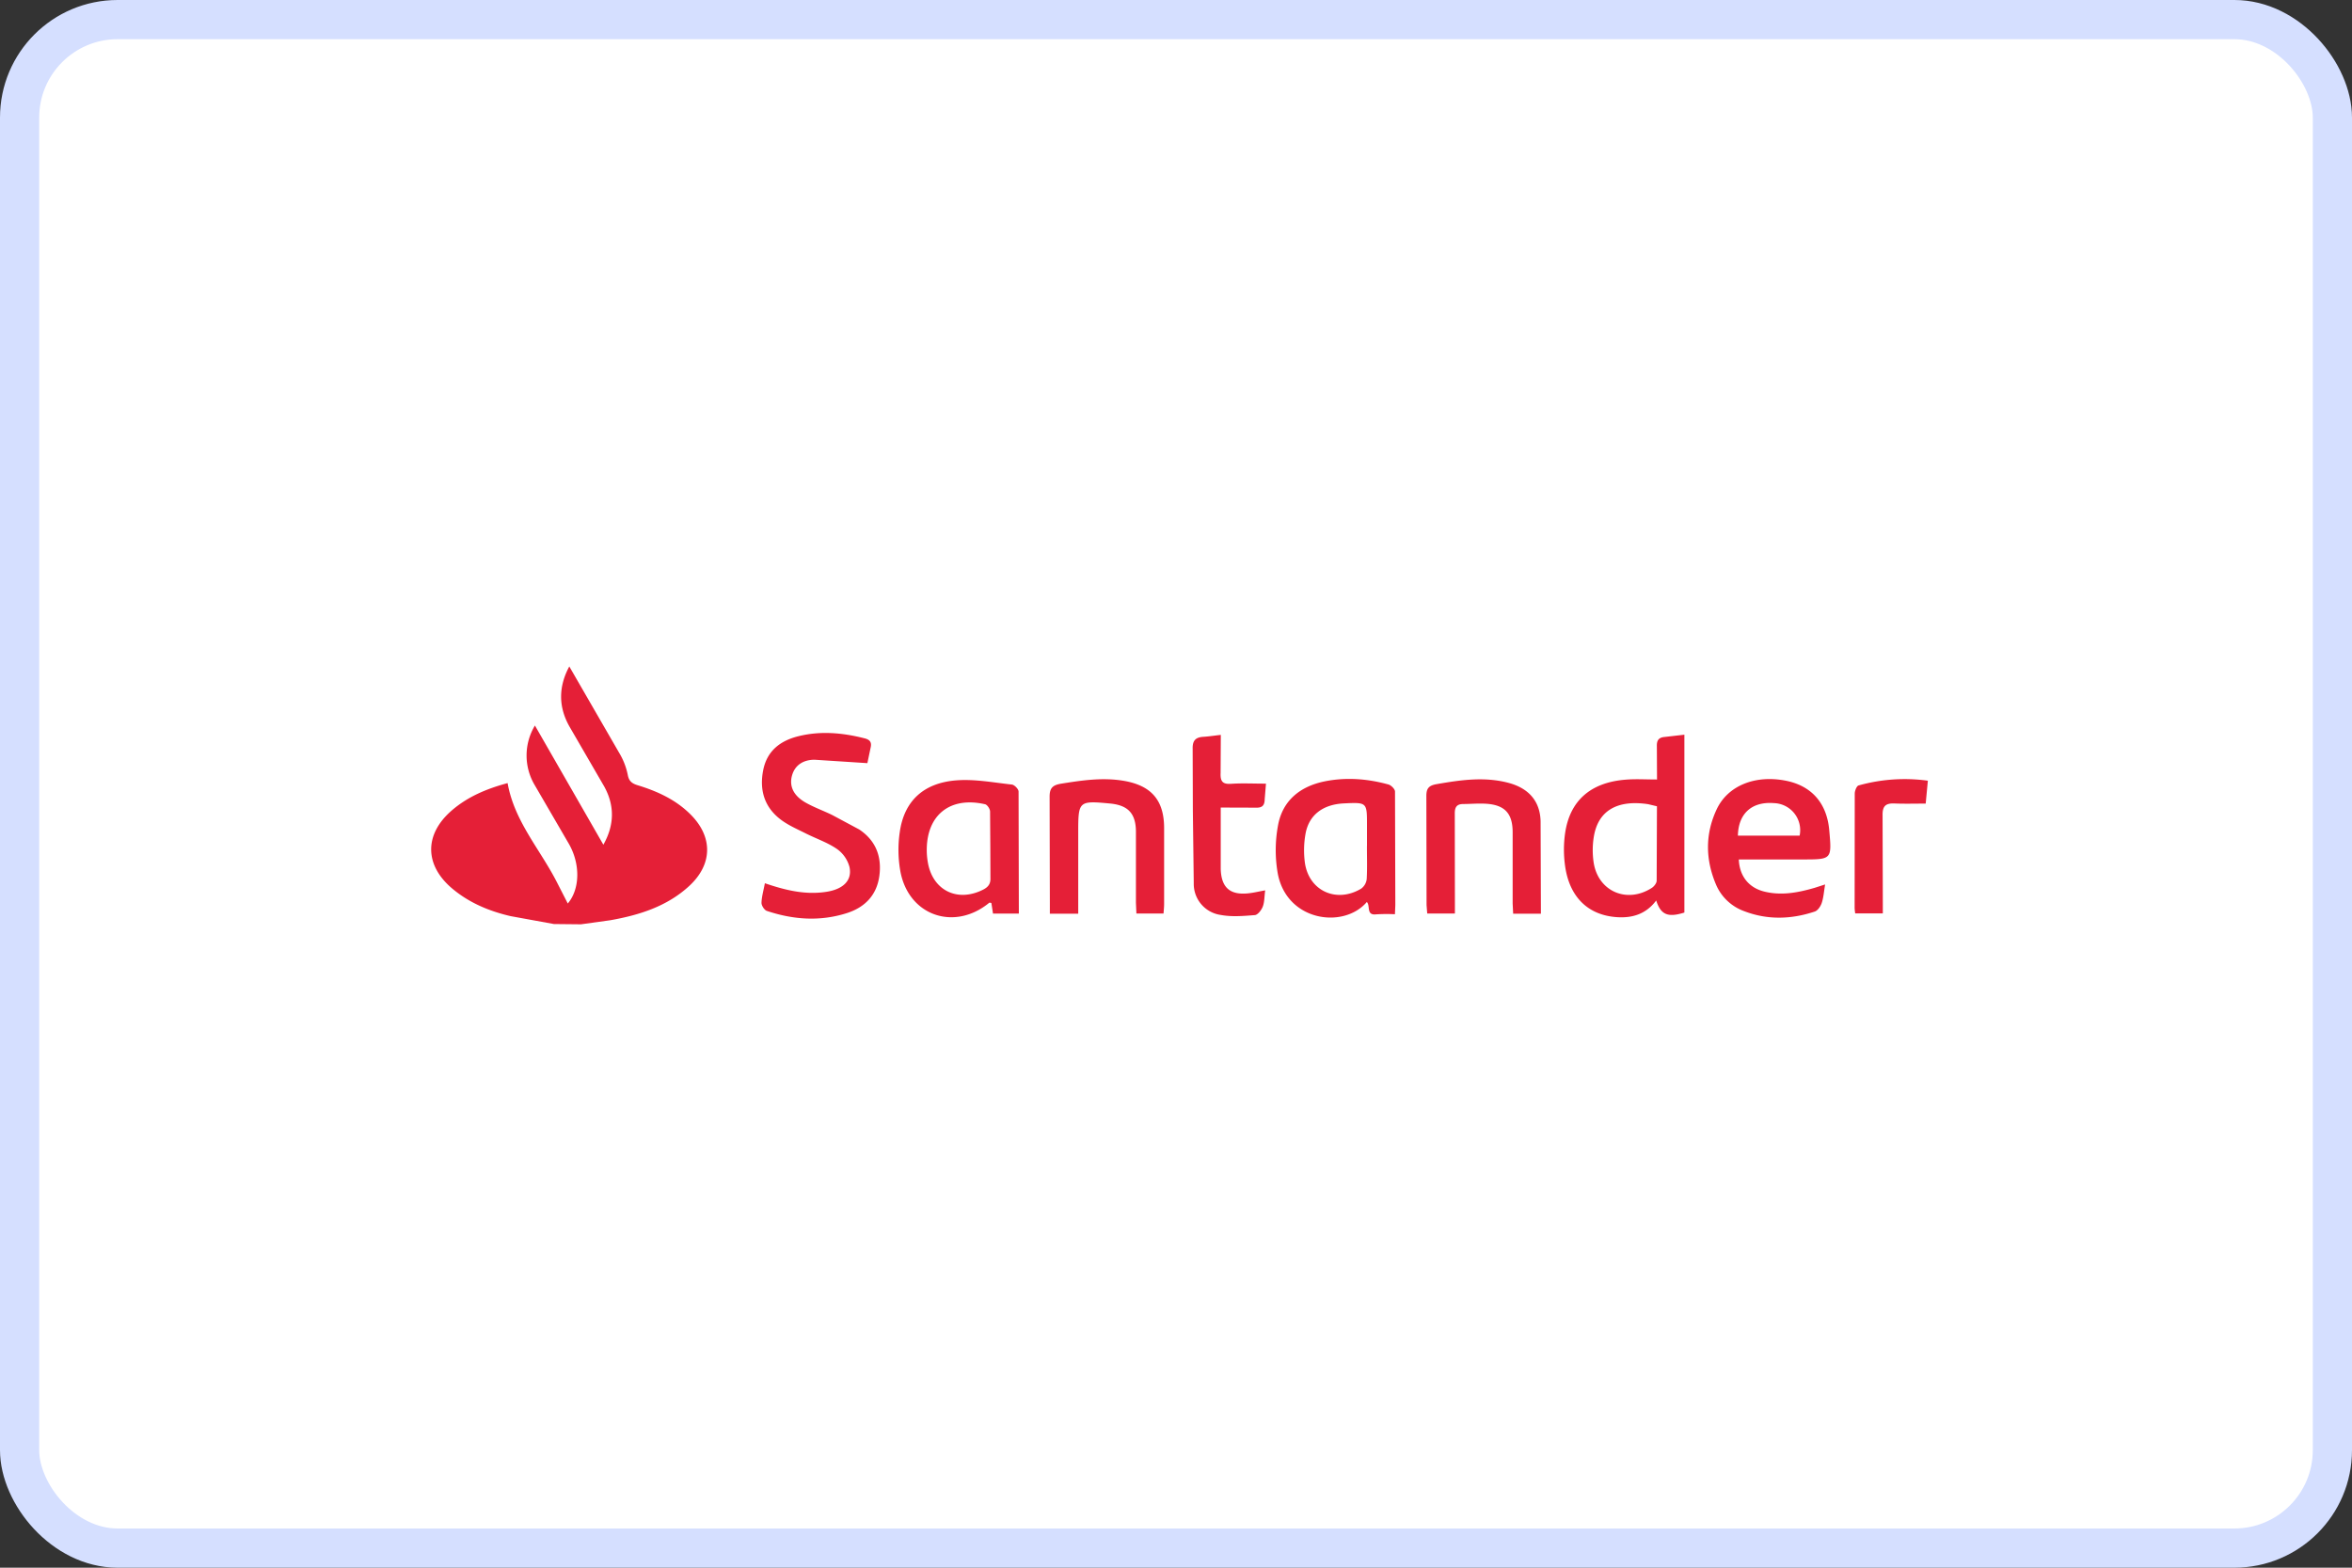 <svg xmlns="http://www.w3.org/2000/svg" width="60" height="40" fill="none" xmlns:v="https://vecta.io/nano"><rect width="100%" height="100%" fill="#333333" stroke="none"/><rect x=".5" y=".5" width="59" height="39" rx="2.5" fill="#fff" stroke="#d5dfff"/><g clip-path="url(#A)" transform="translate(5)" fill="#e51f37"><path d="M9.131 23.577l-1.103-.201c-.545-.126-1.056-.338-1.49-.703-.707-.594-.72-1.373-.027-1.982.413-.362.905-.567 1.438-.71.171.975.834 1.695 1.259 2.532l.276.54c.312-.367.325-1.006.027-1.524l-.87-1.496a1.48 1.48 0 0 1 .005-1.521l1.746 3.041c.281-.497.294-.996.018-1.492l-.88-1.518c-.291-.509-.282-1.03-.007-1.538l1.284 2.224a1.76 1.76 0 0 1 .207.54c.03.168.112.223.257.268.496.152.962.364 1.337.736.583.575.575 1.28-.027 1.834-.567.521-1.272.742-2.011.873l-.75.104zm28.14-3.687l-.004-.844c-.006-.151.042-.228.196-.242l.506-.058v4.538c-.415.131-.601.062-.719-.308-.255.343-.601.451-.994.426-.739-.046-1.221-.51-1.331-1.312a2.99 2.99 0 0 1 0-.824c.12-.838.652-1.303 1.549-1.373.252-.021.505-.004.796-.004zm0 .683l-.227-.054c-.798-.119-1.285.171-1.388.847a2.13 2.13 0 0 0 0 .651c.119.732.852 1.044 1.482.638.059-.038.123-.121.124-.184l.007-1.898zm-22.759 1.963c.544.186 1.05.303 1.581.217.42-.068.651-.291.577-.633a.82.82 0 0 0-.316-.456c-.238-.165-.522-.261-.785-.392-.21-.106-.431-.201-.621-.337-.441-.318-.583-.763-.478-1.288.098-.488.433-.746.893-.861.568-.142 1.132-.09 1.693.053.128.032.183.093.157.222l-.086.411-1.347-.087c-.264 0-.497.118-.576.404-.075.272.039.512.343.687.217.124.458.209.684.32l.687.368c.42.279.58.687.515 1.18s-.366.806-.829.954c-.687.219-1.369.169-2.042-.056-.064-.022-.137-.136-.136-.206.004-.155.051-.311.086-.499zm24.845-.611c.017.436.261.731.66.826.436.105.858.023 1.275-.098l.267-.086c-.03.178-.039.331-.086.472-.029.086-.102.196-.18.22-.597.199-1.201.218-1.795-.009-.162-.058-.31-.149-.435-.267a1.22 1.22 0 0 1-.29-.42c-.269-.638-.275-1.283.018-1.909.283-.607.981-.886 1.755-.736.663.127 1.056.57 1.118 1.26.068.751.068.751-.678.751h-1.629zm1.552-.604a.69.69 0 0 0-.655-.829c-.561-.045-.908.262-.92.829zm-11.041 1.694c-.589.692-2.037.497-2.271-.722a3.45 3.45 0 0 1 .004-1.224c.113-.64.563-1.005 1.195-1.133.544-.109 1.088-.067 1.622.08.07.019.168.117.169.18l.008 2.894-.01.237a4.33 4.33 0 0 0-.481.003c-.259.03-.141-.222-.236-.315zm.004-1.435v-.534c0-.575 0-.575-.589-.547-.535.026-.893.294-.979.777a2.38 2.38 0 0 0-.015.744c.106.715.808 1.03 1.435.654a.35.35 0 0 0 .141-.245c.016-.282.005-.566.006-.848zm-8.881 1.731h-.659l-.042-.272c-.024-.002-.046-.012-.054-.005-.88.725-2.037.34-2.262-.773a3.1 3.1 0 0 1-.02-1.035c.113-.79.608-1.254 1.455-1.316.463-.034.936.057 1.404.108.065.007.17.115.171.177l.007 3.115zm-.728-1.734l-.006-.874c-.003-.065-.071-.169-.127-.182-.897-.206-1.498.278-1.488 1.19.001.105.012.21.031.313.131.703.759 1.003 1.404.677.13-.065.196-.147.189-.3l-.003-.825zm14.045 1.737h-.707l-.013-.263v-1.824c-.003-.473-.201-.687-.673-.719-.196-.013-.392.006-.586.007-.166 0-.219.078-.217.245l.003 2.238v.31h-.706l-.017-.216-.005-2.773c-.003-.206.065-.278.265-.312.614-.107 1.226-.196 1.842-.029.501.137.792.46.807.974l.008 2.363zm-11.805 0h-.721v-.274l-.006-2.7c-.003-.228.072-.306.287-.343.533-.085 1.063-.166 1.604-.074.701.12 1.026.491 1.03 1.195v1.946c0 .078-.009.157-.015.245h-.692l-.012-.273v-1.825c-.005-.459-.205-.666-.662-.709-.796-.075-.81-.062-.81.728v2.08z"/><path d="M27.275 22.718c-.022.165-.017.3-.062.416-.034.088-.127.209-.202.215-.289.023-.589.049-.871-.004a.8.8 0 0 1-.687-.808l-.023-1.849-.005-1.582c-.006-.211.075-.294.273-.306.136-.008.271-.03.445-.049l-.005.971c-.01.209.046.294.27.277.283-.019.567-.004.887-.004l-.033.407c-.003.153-.068.212-.226.206l-.895-.003v.741.828c.015.481.245.675.726.617.122-.014.241-.043.406-.073zm16.905-2.799l-.055.585c-.28 0-.54.008-.798-.003-.227-.009-.307.069-.302.306l.006 2.214v.285h-.704a1.19 1.19 0 0 1-.015-.138l.003-2.92c0-.072.049-.194.098-.207.575-.161 1.176-.203 1.768-.121z"/></g><defs><clipPath id="A"><path fill="#fff" transform="translate(6 17)" d="M0 0h49v6.577H0z"/></clipPath></defs></svg>